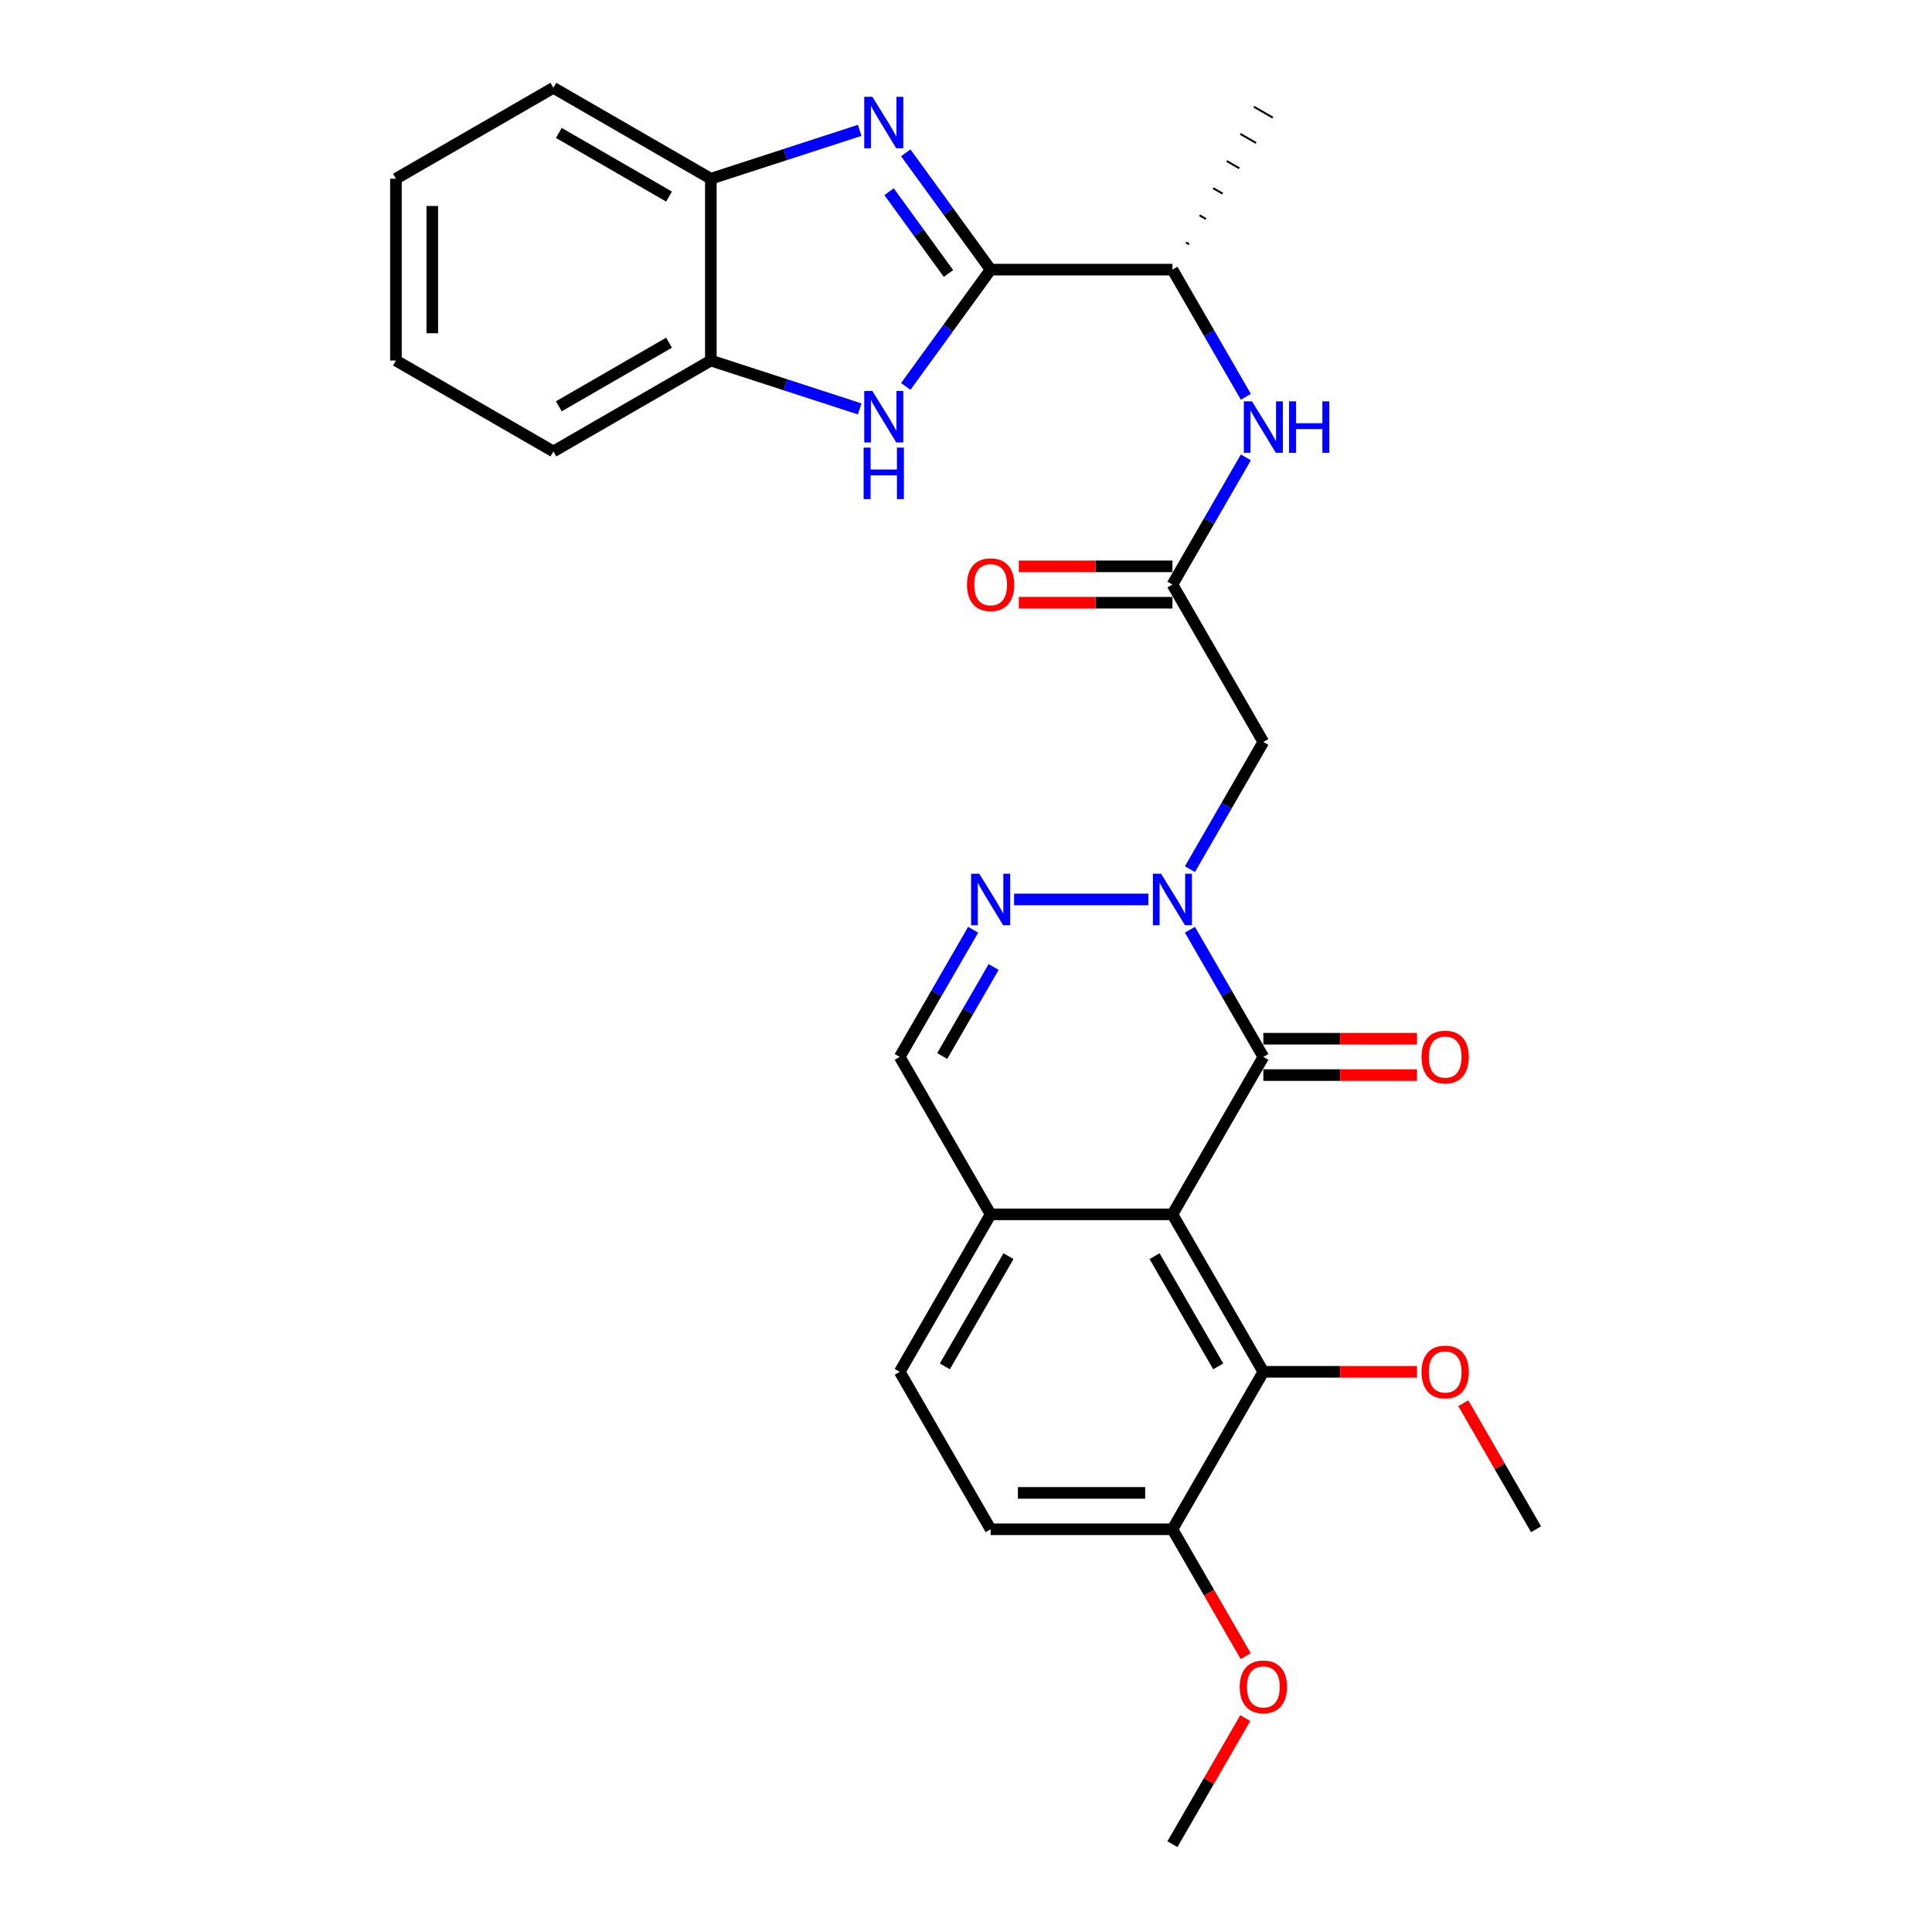 <?xml version='1.0' encoding='iso-8859-1'?>
<svg version='1.1' baseProfile='full'
              xmlns='http://www.w3.org/2000/svg'
                      xmlns:rdkit='http://www.rdkit.org/xml'
                      xmlns:xlink='http://www.w3.org/1999/xlink'
                  xml:space='preserve'
width='1000px' height='1000px' viewBox='0 0 1000 1000'>
<!-- END OF HEADER -->
<rect style='opacity:1.0;fill:#FFFFFF;stroke:none' width='1000' height='1000' x='0' y='0'> </rect>
<path class='bond-1' d='M 615.904,481.233 L 634.905,514.143' style='fill:none;fill-rule:evenodd;stroke:#0000FF;stroke-width:6px;stroke-linecap:butt;stroke-linejoin:miter;stroke-opacity:1' />
<path class='bond-1' d='M 634.905,514.143 L 653.906,547.053' style='fill:none;fill-rule:evenodd;stroke:#000000;stroke-width:6px;stroke-linecap:butt;stroke-linejoin:miter;stroke-opacity:1' />
<path class='bond-4' d='M 594.393,465.555 L 524.895,465.555' style='fill:none;fill-rule:evenodd;stroke:#0000FF;stroke-width:6px;stroke-linecap:butt;stroke-linejoin:miter;stroke-opacity:1' />
<path class='bond-6' d='M 615.904,449.877 L 634.905,416.966' style='fill:none;fill-rule:evenodd;stroke:#0000FF;stroke-width:6px;stroke-linecap:butt;stroke-linejoin:miter;stroke-opacity:1' />
<path class='bond-6' d='M 634.905,416.966 L 653.906,384.056' style='fill:none;fill-rule:evenodd;stroke:#000000;stroke-width:6px;stroke-linecap:butt;stroke-linejoin:miter;stroke-opacity:1' />
<path class='bond-0' d='M 606.853,628.552 L 653.906,547.053' style='fill:none;fill-rule:evenodd;stroke:#000000;stroke-width:6px;stroke-linecap:butt;stroke-linejoin:miter;stroke-opacity:1' />
<path class='bond-7' d='M 606.853,628.552 L 653.906,710.05' style='fill:none;fill-rule:evenodd;stroke:#000000;stroke-width:6px;stroke-linecap:butt;stroke-linejoin:miter;stroke-opacity:1' />
<path class='bond-7' d='M 597.611,650.187 L 630.548,707.236' style='fill:none;fill-rule:evenodd;stroke:#000000;stroke-width:6px;stroke-linecap:butt;stroke-linejoin:miter;stroke-opacity:1' />
<path class='bond-29' d='M 606.853,628.552 L 512.746,628.552' style='fill:none;fill-rule:evenodd;stroke:#000000;stroke-width:6px;stroke-linecap:butt;stroke-linejoin:miter;stroke-opacity:1' />
<path class='bond-15' d='M 653.906,556.464 L 693.666,556.464' style='fill:none;fill-rule:evenodd;stroke:#000000;stroke-width:6px;stroke-linecap:butt;stroke-linejoin:miter;stroke-opacity:1' />
<path class='bond-15' d='M 693.666,556.464 L 733.426,556.464' style='fill:none;fill-rule:evenodd;stroke:#FF0000;stroke-width:6px;stroke-linecap:butt;stroke-linejoin:miter;stroke-opacity:1' />
<path class='bond-15' d='M 653.906,537.643 L 693.666,537.643' style='fill:none;fill-rule:evenodd;stroke:#000000;stroke-width:6px;stroke-linecap:butt;stroke-linejoin:miter;stroke-opacity:1' />
<path class='bond-15' d='M 693.666,537.643 L 733.426,537.643' style='fill:none;fill-rule:evenodd;stroke:#FF0000;stroke-width:6px;stroke-linecap:butt;stroke-linejoin:miter;stroke-opacity:1' />
<path class='bond-2' d='M 512.746,139.561 L 606.853,139.561' style='fill:none;fill-rule:evenodd;stroke:#000000;stroke-width:6px;stroke-linecap:butt;stroke-linejoin:miter;stroke-opacity:1' />
<path class='bond-3' d='M 512.746,139.561 L 490.785,109.333' style='fill:none;fill-rule:evenodd;stroke:#000000;stroke-width:6px;stroke-linecap:butt;stroke-linejoin:miter;stroke-opacity:1' />
<path class='bond-3' d='M 490.785,109.333 L 468.823,79.105' style='fill:none;fill-rule:evenodd;stroke:#0000FF;stroke-width:6px;stroke-linecap:butt;stroke-linejoin:miter;stroke-opacity:1' />
<path class='bond-3' d='M 490.931,141.555 L 475.558,120.396' style='fill:none;fill-rule:evenodd;stroke:#000000;stroke-width:6px;stroke-linecap:butt;stroke-linejoin:miter;stroke-opacity:1' />
<path class='bond-3' d='M 475.558,120.396 L 460.185,99.237' style='fill:none;fill-rule:evenodd;stroke:#0000FF;stroke-width:6px;stroke-linecap:butt;stroke-linejoin:miter;stroke-opacity:1' />
<path class='bond-5' d='M 512.746,139.561 L 490.785,169.789' style='fill:none;fill-rule:evenodd;stroke:#000000;stroke-width:6px;stroke-linecap:butt;stroke-linejoin:miter;stroke-opacity:1' />
<path class='bond-5' d='M 490.785,169.789 L 468.823,200.016' style='fill:none;fill-rule:evenodd;stroke:#0000FF;stroke-width:6px;stroke-linecap:butt;stroke-linejoin:miter;stroke-opacity:1' />
<path class='bond-9' d='M 444.972,67.476 L 406.452,79.992' style='fill:none;fill-rule:evenodd;stroke:#0000FF;stroke-width:6px;stroke-linecap:butt;stroke-linejoin:miter;stroke-opacity:1' />
<path class='bond-9' d='M 406.452,79.992 L 367.932,92.508' style='fill:none;fill-rule:evenodd;stroke:#000000;stroke-width:6px;stroke-linecap:butt;stroke-linejoin:miter;stroke-opacity:1' />
<path class='bond-13' d='M 503.695,481.233 L 484.694,514.143' style='fill:none;fill-rule:evenodd;stroke:#0000FF;stroke-width:6px;stroke-linecap:butt;stroke-linejoin:miter;stroke-opacity:1' />
<path class='bond-13' d='M 484.694,514.143 L 465.693,547.053' style='fill:none;fill-rule:evenodd;stroke:#000000;stroke-width:6px;stroke-linecap:butt;stroke-linejoin:miter;stroke-opacity:1' />
<path class='bond-13' d='M 514.294,500.516 L 500.994,523.554' style='fill:none;fill-rule:evenodd;stroke:#0000FF;stroke-width:6px;stroke-linecap:butt;stroke-linejoin:miter;stroke-opacity:1' />
<path class='bond-13' d='M 500.994,523.554 L 487.693,546.591' style='fill:none;fill-rule:evenodd;stroke:#000000;stroke-width:6px;stroke-linecap:butt;stroke-linejoin:miter;stroke-opacity:1' />
<path class='bond-10' d='M 444.972,211.646 L 406.452,199.13' style='fill:none;fill-rule:evenodd;stroke:#0000FF;stroke-width:6px;stroke-linecap:butt;stroke-linejoin:miter;stroke-opacity:1' />
<path class='bond-10' d='M 406.452,199.13 L 367.932,186.614' style='fill:none;fill-rule:evenodd;stroke:#000000;stroke-width:6px;stroke-linecap:butt;stroke-linejoin:miter;stroke-opacity:1' />
<path class='bond-8' d='M 653.906,384.056 L 606.853,302.558' style='fill:none;fill-rule:evenodd;stroke:#000000;stroke-width:6px;stroke-linecap:butt;stroke-linejoin:miter;stroke-opacity:1' />
<path class='bond-16' d='M 653.906,710.05 L 606.853,791.549' style='fill:none;fill-rule:evenodd;stroke:#000000;stroke-width:6px;stroke-linecap:butt;stroke-linejoin:miter;stroke-opacity:1' />
<path class='bond-20' d='M 653.906,710.05 L 693.666,710.05' style='fill:none;fill-rule:evenodd;stroke:#000000;stroke-width:6px;stroke-linecap:butt;stroke-linejoin:miter;stroke-opacity:1' />
<path class='bond-20' d='M 693.666,710.05 L 733.426,710.05' style='fill:none;fill-rule:evenodd;stroke:#FF0000;stroke-width:6px;stroke-linecap:butt;stroke-linejoin:miter;stroke-opacity:1' />
<path class='bond-12' d='M 606.853,302.558 L 625.853,269.648' style='fill:none;fill-rule:evenodd;stroke:#000000;stroke-width:6px;stroke-linecap:butt;stroke-linejoin:miter;stroke-opacity:1' />
<path class='bond-12' d='M 625.853,269.648 L 644.854,236.737' style='fill:none;fill-rule:evenodd;stroke:#0000FF;stroke-width:6px;stroke-linecap:butt;stroke-linejoin:miter;stroke-opacity:1' />
<path class='bond-17' d='M 606.853,293.147 L 567.093,293.147' style='fill:none;fill-rule:evenodd;stroke:#000000;stroke-width:6px;stroke-linecap:butt;stroke-linejoin:miter;stroke-opacity:1' />
<path class='bond-17' d='M 567.093,293.147 L 527.333,293.147' style='fill:none;fill-rule:evenodd;stroke:#FF0000;stroke-width:6px;stroke-linecap:butt;stroke-linejoin:miter;stroke-opacity:1' />
<path class='bond-17' d='M 606.853,311.968 L 567.093,311.968' style='fill:none;fill-rule:evenodd;stroke:#000000;stroke-width:6px;stroke-linecap:butt;stroke-linejoin:miter;stroke-opacity:1' />
<path class='bond-17' d='M 567.093,311.968 L 527.333,311.968' style='fill:none;fill-rule:evenodd;stroke:#FF0000;stroke-width:6px;stroke-linecap:butt;stroke-linejoin:miter;stroke-opacity:1' />
<path class='bond-22' d='M 367.932,92.508 L 286.433,45.455' style='fill:none;fill-rule:evenodd;stroke:#000000;stroke-width:6px;stroke-linecap:butt;stroke-linejoin:miter;stroke-opacity:1' />
<path class='bond-22' d='M 346.296,101.749 L 289.247,68.812' style='fill:none;fill-rule:evenodd;stroke:#000000;stroke-width:6px;stroke-linecap:butt;stroke-linejoin:miter;stroke-opacity:1' />
<path class='bond-31' d='M 367.932,92.508 L 367.932,186.614' style='fill:none;fill-rule:evenodd;stroke:#000000;stroke-width:6px;stroke-linecap:butt;stroke-linejoin:miter;stroke-opacity:1' />
<path class='bond-23' d='M 367.932,186.614 L 286.433,233.667' style='fill:none;fill-rule:evenodd;stroke:#000000;stroke-width:6px;stroke-linecap:butt;stroke-linejoin:miter;stroke-opacity:1' />
<path class='bond-23' d='M 346.296,177.372 L 289.247,210.31' style='fill:none;fill-rule:evenodd;stroke:#000000;stroke-width:6px;stroke-linecap:butt;stroke-linejoin:miter;stroke-opacity:1' />
<path class='bond-11' d='M 512.746,628.552 L 465.693,547.053' style='fill:none;fill-rule:evenodd;stroke:#000000;stroke-width:6px;stroke-linecap:butt;stroke-linejoin:miter;stroke-opacity:1' />
<path class='bond-18' d='M 512.746,628.552 L 465.693,710.05' style='fill:none;fill-rule:evenodd;stroke:#000000;stroke-width:6px;stroke-linecap:butt;stroke-linejoin:miter;stroke-opacity:1' />
<path class='bond-18' d='M 521.988,650.187 L 489.051,707.236' style='fill:none;fill-rule:evenodd;stroke:#000000;stroke-width:6px;stroke-linecap:butt;stroke-linejoin:miter;stroke-opacity:1' />
<path class='bond-14' d='M 644.854,205.381 L 625.853,172.471' style='fill:none;fill-rule:evenodd;stroke:#0000FF;stroke-width:6px;stroke-linecap:butt;stroke-linejoin:miter;stroke-opacity:1' />
<path class='bond-14' d='M 625.853,172.471 L 606.853,139.561' style='fill:none;fill-rule:evenodd;stroke:#000000;stroke-width:6px;stroke-linecap:butt;stroke-linejoin:miter;stroke-opacity:1' />
<path class='bond-24' d='M 615.51,126.448 L 613.88,125.507' style='fill:none;fill-rule:evenodd;stroke:#000000;stroke-width:1.0px;stroke-linecap:butt;stroke-linejoin:miter;stroke-opacity:1' />
<path class='bond-24' d='M 624.167,113.336 L 620.907,111.454' style='fill:none;fill-rule:evenodd;stroke:#000000;stroke-width:1.0px;stroke-linecap:butt;stroke-linejoin:miter;stroke-opacity:1' />
<path class='bond-24' d='M 632.824,100.223 L 627.934,97.4' style='fill:none;fill-rule:evenodd;stroke:#000000;stroke-width:1.0px;stroke-linecap:butt;stroke-linejoin:miter;stroke-opacity:1' />
<path class='bond-24' d='M 641.481,87.111 L 634.961,83.346' style='fill:none;fill-rule:evenodd;stroke:#000000;stroke-width:1.0px;stroke-linecap:butt;stroke-linejoin:miter;stroke-opacity:1' />
<path class='bond-24' d='M 650.139,73.998 L 641.989,69.293' style='fill:none;fill-rule:evenodd;stroke:#000000;stroke-width:1.0px;stroke-linecap:butt;stroke-linejoin:miter;stroke-opacity:1' />
<path class='bond-24' d='M 658.796,60.886 L 649.016,55.239' style='fill:none;fill-rule:evenodd;stroke:#000000;stroke-width:1.0px;stroke-linecap:butt;stroke-linejoin:miter;stroke-opacity:1' />
<path class='bond-21' d='M 606.853,791.549 L 625.81,824.383' style='fill:none;fill-rule:evenodd;stroke:#000000;stroke-width:6px;stroke-linecap:butt;stroke-linejoin:miter;stroke-opacity:1' />
<path class='bond-21' d='M 625.81,824.383 L 644.767,857.218' style='fill:none;fill-rule:evenodd;stroke:#FF0000;stroke-width:6px;stroke-linecap:butt;stroke-linejoin:miter;stroke-opacity:1' />
<path class='bond-30' d='M 606.853,791.549 L 512.746,791.549' style='fill:none;fill-rule:evenodd;stroke:#000000;stroke-width:6px;stroke-linecap:butt;stroke-linejoin:miter;stroke-opacity:1' />
<path class='bond-30' d='M 592.737,772.727 L 526.862,772.727' style='fill:none;fill-rule:evenodd;stroke:#000000;stroke-width:6px;stroke-linecap:butt;stroke-linejoin:miter;stroke-opacity:1' />
<path class='bond-19' d='M 465.693,710.05 L 512.746,791.549' style='fill:none;fill-rule:evenodd;stroke:#000000;stroke-width:6px;stroke-linecap:butt;stroke-linejoin:miter;stroke-opacity:1' />
<path class='bond-25' d='M 757.39,726.293 L 776.228,758.921' style='fill:none;fill-rule:evenodd;stroke:#FF0000;stroke-width:6px;stroke-linecap:butt;stroke-linejoin:miter;stroke-opacity:1' />
<path class='bond-25' d='M 776.228,758.921 L 795.065,791.549' style='fill:none;fill-rule:evenodd;stroke:#000000;stroke-width:6px;stroke-linecap:butt;stroke-linejoin:miter;stroke-opacity:1' />
<path class='bond-26' d='M 644.528,889.29 L 625.69,921.918' style='fill:none;fill-rule:evenodd;stroke:#FF0000;stroke-width:6px;stroke-linecap:butt;stroke-linejoin:miter;stroke-opacity:1' />
<path class='bond-26' d='M 625.69,921.918 L 606.853,954.545' style='fill:none;fill-rule:evenodd;stroke:#000000;stroke-width:6px;stroke-linecap:butt;stroke-linejoin:miter;stroke-opacity:1' />
<path class='bond-28' d='M 286.433,45.455 L 204.935,92.508' style='fill:none;fill-rule:evenodd;stroke:#000000;stroke-width:6px;stroke-linecap:butt;stroke-linejoin:miter;stroke-opacity:1' />
<path class='bond-27' d='M 286.433,233.667 L 204.935,186.614' style='fill:none;fill-rule:evenodd;stroke:#000000;stroke-width:6px;stroke-linecap:butt;stroke-linejoin:miter;stroke-opacity:1' />
<path class='bond-32' d='M 204.935,186.614 L 204.935,92.508' style='fill:none;fill-rule:evenodd;stroke:#000000;stroke-width:6px;stroke-linecap:butt;stroke-linejoin:miter;stroke-opacity:1' />
<path class='bond-32' d='M 223.756,172.498 L 223.756,106.624' style='fill:none;fill-rule:evenodd;stroke:#000000;stroke-width:6px;stroke-linecap:butt;stroke-linejoin:miter;stroke-opacity:1' />
<path  class='atom-0' d='M 600.962 452.229
L 609.695 466.345
Q 610.56 467.738, 611.953 470.26
Q 613.346 472.782, 613.421 472.933
L 613.421 452.229
L 616.96 452.229
L 616.96 478.88
L 613.308 478.88
L 603.935 463.447
Q 602.844 461.64, 601.677 459.57
Q 600.548 457.499, 600.209 456.859
L 600.209 478.88
L 596.746 478.88
L 596.746 452.229
L 600.962 452.229
' fill='#0000FF'/>
<path  class='atom-4' d='M 451.541 50.102
L 460.274 64.218
Q 461.14 65.611, 462.533 68.133
Q 463.925 70.655, 464.001 70.805
L 464.001 50.102
L 467.539 50.102
L 467.539 76.753
L 463.888 76.753
L 454.515 61.319
Q 453.423 59.512, 452.256 57.442
Q 451.127 55.372, 450.788 54.732
L 450.788 76.753
L 447.325 76.753
L 447.325 50.102
L 451.541 50.102
' fill='#0000FF'/>
<path  class='atom-5' d='M 506.855 452.229
L 515.588 466.345
Q 516.454 467.738, 517.847 470.26
Q 519.24 472.782, 519.315 472.933
L 519.315 452.229
L 522.853 452.229
L 522.853 478.88
L 519.202 478.88
L 509.829 463.447
Q 508.737 461.64, 507.571 459.57
Q 506.441 457.499, 506.102 456.859
L 506.102 478.88
L 502.639 478.88
L 502.639 452.229
L 506.855 452.229
' fill='#0000FF'/>
<path  class='atom-6' d='M 451.541 202.369
L 460.274 216.485
Q 461.14 217.878, 462.533 220.4
Q 463.925 222.922, 464.001 223.072
L 464.001 202.369
L 467.539 202.369
L 467.539 229.02
L 463.888 229.02
L 454.515 213.586
Q 453.423 211.78, 452.256 209.709
Q 451.127 207.639, 450.788 206.999
L 450.788 229.02
L 447.325 229.02
L 447.325 202.369
L 451.541 202.369
' fill='#0000FF'/>
<path  class='atom-6' d='M 447.005 231.685
L 450.619 231.685
L 450.619 243.015
L 464.245 243.015
L 464.245 231.685
L 467.859 231.685
L 467.859 258.336
L 464.245 258.336
L 464.245 246.027
L 450.619 246.027
L 450.619 258.336
L 447.005 258.336
L 447.005 231.685
' fill='#0000FF'/>
<path  class='atom-13' d='M 648.015 207.734
L 656.748 221.85
Q 657.614 223.243, 659.006 225.765
Q 660.399 228.287, 660.474 228.437
L 660.474 207.734
L 664.013 207.734
L 664.013 234.385
L 660.362 234.385
L 650.989 218.951
Q 649.897 217.144, 648.73 215.074
Q 647.601 213.004, 647.262 212.364
L 647.262 234.385
L 643.799 234.385
L 643.799 207.734
L 648.015 207.734
' fill='#0000FF'/>
<path  class='atom-13' d='M 667.212 207.734
L 670.826 207.734
L 670.826 219.064
L 684.453 219.064
L 684.453 207.734
L 688.066 207.734
L 688.066 234.385
L 684.453 234.385
L 684.453 222.076
L 670.826 222.076
L 670.826 234.385
L 667.212 234.385
L 667.212 207.734
' fill='#0000FF'/>
<path  class='atom-16' d='M 735.778 547.128
Q 735.778 540.729, 738.94 537.153
Q 742.102 533.577, 748.012 533.577
Q 753.922 533.577, 757.084 537.153
Q 760.246 540.729, 760.246 547.128
Q 760.246 553.603, 757.046 557.292
Q 753.847 560.943, 748.012 560.943
Q 742.14 560.943, 738.94 557.292
Q 735.778 553.641, 735.778 547.128
M 748.012 557.932
Q 752.078 557.932, 754.261 555.222
Q 756.482 552.474, 756.482 547.128
Q 756.482 541.896, 754.261 539.261
Q 752.078 536.589, 748.012 536.589
Q 743.947 536.589, 741.726 539.224
Q 739.543 541.858, 739.543 547.128
Q 739.543 552.511, 741.726 555.222
Q 743.947 557.932, 748.012 557.932
' fill='#FF0000'/>
<path  class='atom-18' d='M 500.513 302.633
Q 500.513 296.234, 503.675 292.658
Q 506.836 289.082, 512.746 289.082
Q 518.656 289.082, 521.818 292.658
Q 524.98 296.234, 524.98 302.633
Q 524.98 309.108, 521.781 312.797
Q 518.581 316.448, 512.746 316.448
Q 506.874 316.448, 503.675 312.797
Q 500.513 309.145, 500.513 302.633
M 512.746 313.436
Q 516.812 313.436, 518.995 310.726
Q 521.216 307.978, 521.216 302.633
Q 521.216 297.401, 518.995 294.766
Q 516.812 292.093, 512.746 292.093
Q 508.681 292.093, 506.46 294.728
Q 504.277 297.363, 504.277 302.633
Q 504.277 308.016, 506.46 310.726
Q 508.681 313.436, 512.746 313.436
' fill='#FF0000'/>
<path  class='atom-21' d='M 735.778 710.125
Q 735.778 703.726, 738.94 700.15
Q 742.102 696.574, 748.012 696.574
Q 753.922 696.574, 757.084 700.15
Q 760.246 703.726, 760.246 710.125
Q 760.246 716.6, 757.046 720.289
Q 753.847 723.94, 748.012 723.94
Q 742.14 723.94, 738.94 720.289
Q 735.778 716.638, 735.778 710.125
M 748.012 720.929
Q 752.078 720.929, 754.261 718.219
Q 756.482 715.471, 756.482 710.125
Q 756.482 704.893, 754.261 702.258
Q 752.078 699.585, 748.012 699.585
Q 743.947 699.585, 741.726 702.22
Q 739.543 704.855, 739.543 710.125
Q 739.543 715.508, 741.726 718.219
Q 743.947 720.929, 748.012 720.929
' fill='#FF0000'/>
<path  class='atom-22' d='M 641.672 873.122
Q 641.672 866.723, 644.834 863.147
Q 647.996 859.571, 653.906 859.571
Q 659.816 859.571, 662.978 863.147
Q 666.14 866.723, 666.14 873.122
Q 666.14 879.597, 662.94 883.286
Q 659.74 886.937, 653.906 886.937
Q 648.034 886.937, 644.834 883.286
Q 641.672 879.634, 641.672 873.122
M 653.906 883.926
Q 657.971 883.926, 660.154 881.215
Q 662.375 878.468, 662.375 873.122
Q 662.375 867.89, 660.154 865.255
Q 657.971 862.582, 653.906 862.582
Q 649.84 862.582, 647.62 865.217
Q 645.436 867.852, 645.436 873.122
Q 645.436 878.505, 647.62 881.215
Q 649.84 883.926, 653.906 883.926
' fill='#FF0000'/>
</svg>
